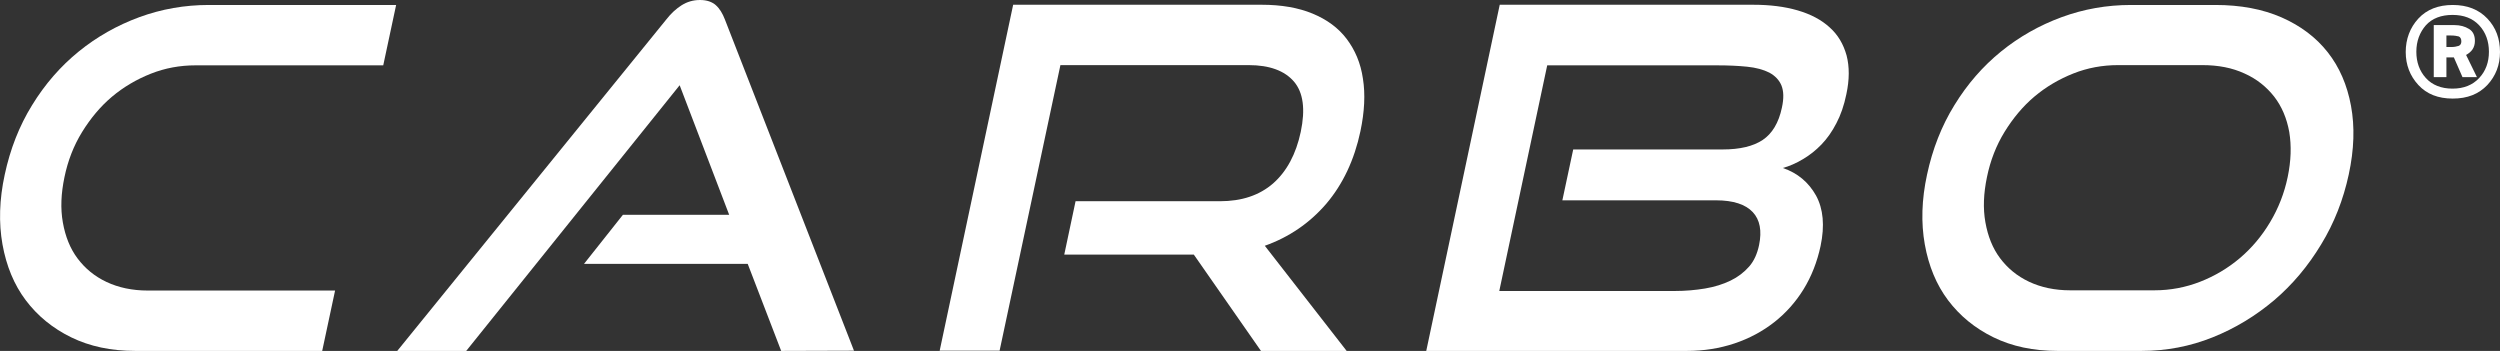 <svg xmlns="http://www.w3.org/2000/svg" xmlns:xlink="http://www.w3.org/1999/xlink" id="Layer_1" x="0px" y="0px" viewBox="0 0 1105.7 155.2" style="enable-background:new 0 0 1105.7 155.2;" xml:space="preserve"><rect x="0" y="0" width="1105.7" height="155.2" fill="#333333" stroke="none"/><style type="text/css">	.st0{fill:#FFFFFF;}</style><g>	<path class="st0" d="M59.8,155.2c-10.7,0-20.1-2-28.3-6s-14.9-9.5-20.1-16.4c-5.2-6.9-8.6-15.2-10.3-24.7s-1.4-19.9,1-30.9  C4.5,66,8.5,55.7,14.2,46.5c5.7-9.3,12.6-17.2,20.6-23.7s17-11.6,26.8-15.2s20.1-5.4,30.7-5.4h82.9l-5.7,26.7h-83  c-6.9,0-13.5,1.2-19.8,3.7s-12.1,5.9-17.2,10.2S40,52.4,36.3,58.4s-6.3,12.7-7.8,20c-1.5,7.2-1.8,13.8-0.7,20s3.2,11.5,6.5,15.9  s7.5,7.9,12.8,10.4s11.4,3.8,18.2,3.8h82.9l-5.7,26.7H59.8L59.8,155.2z"></path>	<path class="st0" d="M345.5,155.2l-14.8-38.5h-72.4L275.5,95h47l-21.9-57.3l-94.4,117.5h-30.5l119-146.6c2.1-2.7,4.4-4.8,6.8-6.3  s5.1-2.3,8.1-2.3s5.3,0.8,7,2.3s3,3.7,4,6.3l57.1,146.5L345.5,155.2L345.5,155.2z"></path>	<path class="st0" d="M557.7,155.2L528,112.6h-57.3l5-23.6h63.8c9.7,0,17.5-2.6,23.6-7.9c6-5.3,10.1-12.9,12.2-22.8  c2.1-10,1.1-17.4-3-22.2s-10.8-7.3-20-7.3H469l-26.9,126.3h-26.5l32.5-153H558c8.7,0,16.2,1.3,22.5,3.9s11.4,6.3,15.1,11.2  s6.2,10.7,7.2,17.6c1.1,6.9,0.7,14.6-1.1,23.2c-2.7,12.8-7.8,23.5-15.1,32.1c-7.4,8.6-16.5,14.8-27.2,18.6l36.2,46.5L557.7,155.2  L557.7,155.2z"></path>	<path class="st0" d="M630.8,155.2L663.3,2.1h112c7.4,0,14,0.8,19.8,2.5s10.5,4.2,14.1,7.5c3.7,3.3,6.1,7.4,7.5,12.4  c1.3,5,1.3,10.7-0.1,17.2c-1,4.9-2.5,9.2-4.4,12.8c-1.9,3.7-4.1,6.8-6.6,9.4c-2.5,2.6-5.3,4.8-8.2,6.5c-3,1.8-6,3.1-8.9,3.9  c6.5,2.2,11.4,6.3,14.7,12.2c3.2,5.9,3.9,13.3,2,22.3c-1.5,7-4,13.4-7.5,19.1c-3.5,5.7-7.9,10.6-13,14.6s-11,7.2-17.6,9.4  s-13.6,3.3-21,3.3H630.8L630.8,155.2z M691,88.6l4.8-22.5h66.1c7.6,0,13.5-1.4,17.7-4.2s7.1-7.6,8.5-14.3c0.9-4.1,0.8-7.3-0.2-9.8  c-1-2.4-2.8-4.3-5.4-5.7c-2.6-1.3-5.8-2.2-9.8-2.6c-3.9-0.4-8.3-0.6-13.2-0.6h-75.2l-21.2,99.8h77.5c4.8,0,9.3-0.4,13.5-1.1  s8-1.9,11.3-3.5s6-3.7,8.2-6.2s3.6-5.7,4.4-9.5c1.3-6.3,0.4-11.2-2.8-14.6s-8.6-5.2-16.2-5.2L691,88.6L691,88.6z"></path>	<path class="st0" d="M910,155.2c-10.7,0-20.1-2-28.3-6s-14.9-9.5-20.1-16.4c-5.2-6.9-8.6-15.2-10.3-24.7s-1.4-19.9,1-30.9  c2.4-11.2,6.4-21.5,12.1-30.7c5.7-9.3,12.6-17.2,20.6-23.7s17-11.6,26.8-15.2s20-5.4,30.7-5.4h37.3c11.1,0,20.8,1.8,29.3,5.5  c8.4,3.7,15.2,8.8,20.4,15.4c5.2,6.6,8.6,14.5,10.3,23.7c1.7,9.2,1.4,19.3-1,30.4s-6.4,21.4-12.2,30.9  c-5.8,9.6-12.7,17.8-20.8,24.7c-8.2,6.9-17.2,12.4-27.2,16.4s-20.4,6-31.4,6H910L910,155.2z M952.9,128.4c7,0,13.8-1.3,20.2-3.8  s12.3-6,17.5-10.4s9.7-9.7,13.4-15.9c3.7-6.2,6.3-12.8,7.8-20s1.7-13.8,0.7-19.9c-1.1-6.1-3.3-11.3-6.7-15.7  c-3.4-4.3-7.7-7.8-13.1-10.2c-5.4-2.5-11.6-3.7-18.6-3.7h-37.3c-6.9,0-13.5,1.2-19.8,3.7s-12.1,5.9-17.2,10.2  c-5.1,4.3-9.5,9.6-13.2,15.6s-6.3,12.7-7.8,20c-1.5,7.2-1.8,13.8-0.7,20s3.2,11.5,6.5,15.9s7.5,7.9,12.8,10.4s11.4,3.8,18.2,3.8  H952.9z"></path></g><path class="st0" d="M1105.7,23c0,5.8-1.9,10.6-5.6,14.6c-3.8,4-8.8,6-15.3,6s-11.5-2-15.2-6s-5.6-8.9-5.6-14.6s1.9-10.8,5.6-14.8 s8.8-6,15.2-6s11.5,2,15.3,6S1105.7,17.1,1105.7,23z M1068.7,22.9c0,4.6,1.4,8.5,4.2,11.6c2.8,3.1,6.8,4.7,11.8,4.7 s8.9-1.6,11.8-4.7s4.3-7,4.3-11.6s-1.4-8.6-4.3-11.7s-6.8-4.6-11.8-4.6s-9,1.5-11.8,4.6C1070.2,14.3,1068.7,18.2,1068.7,22.9z  M1089.1,34.1l-3.8-8.7h-3.3v8.7h-5.6v-23h9.2c2.5,0,4.6,0.6,6.4,1.7s2.6,2.9,2.6,5.3c0,1.5-0.4,2.8-1.1,3.8s-1.7,1.8-2.8,2.4 l4.8,9.8H1089.1L1089.1,34.1z M1084.1,15.7h-2.1v5.1h2.1c1.3,0,2.4-0.2,3.3-0.5c0.8-0.3,1.2-1,1.2-2c0-1.1-0.4-1.9-1.2-2.2 C1086.6,15.9,1085.5,15.7,1084.1,15.7L1084.1,15.7z"></path></svg>